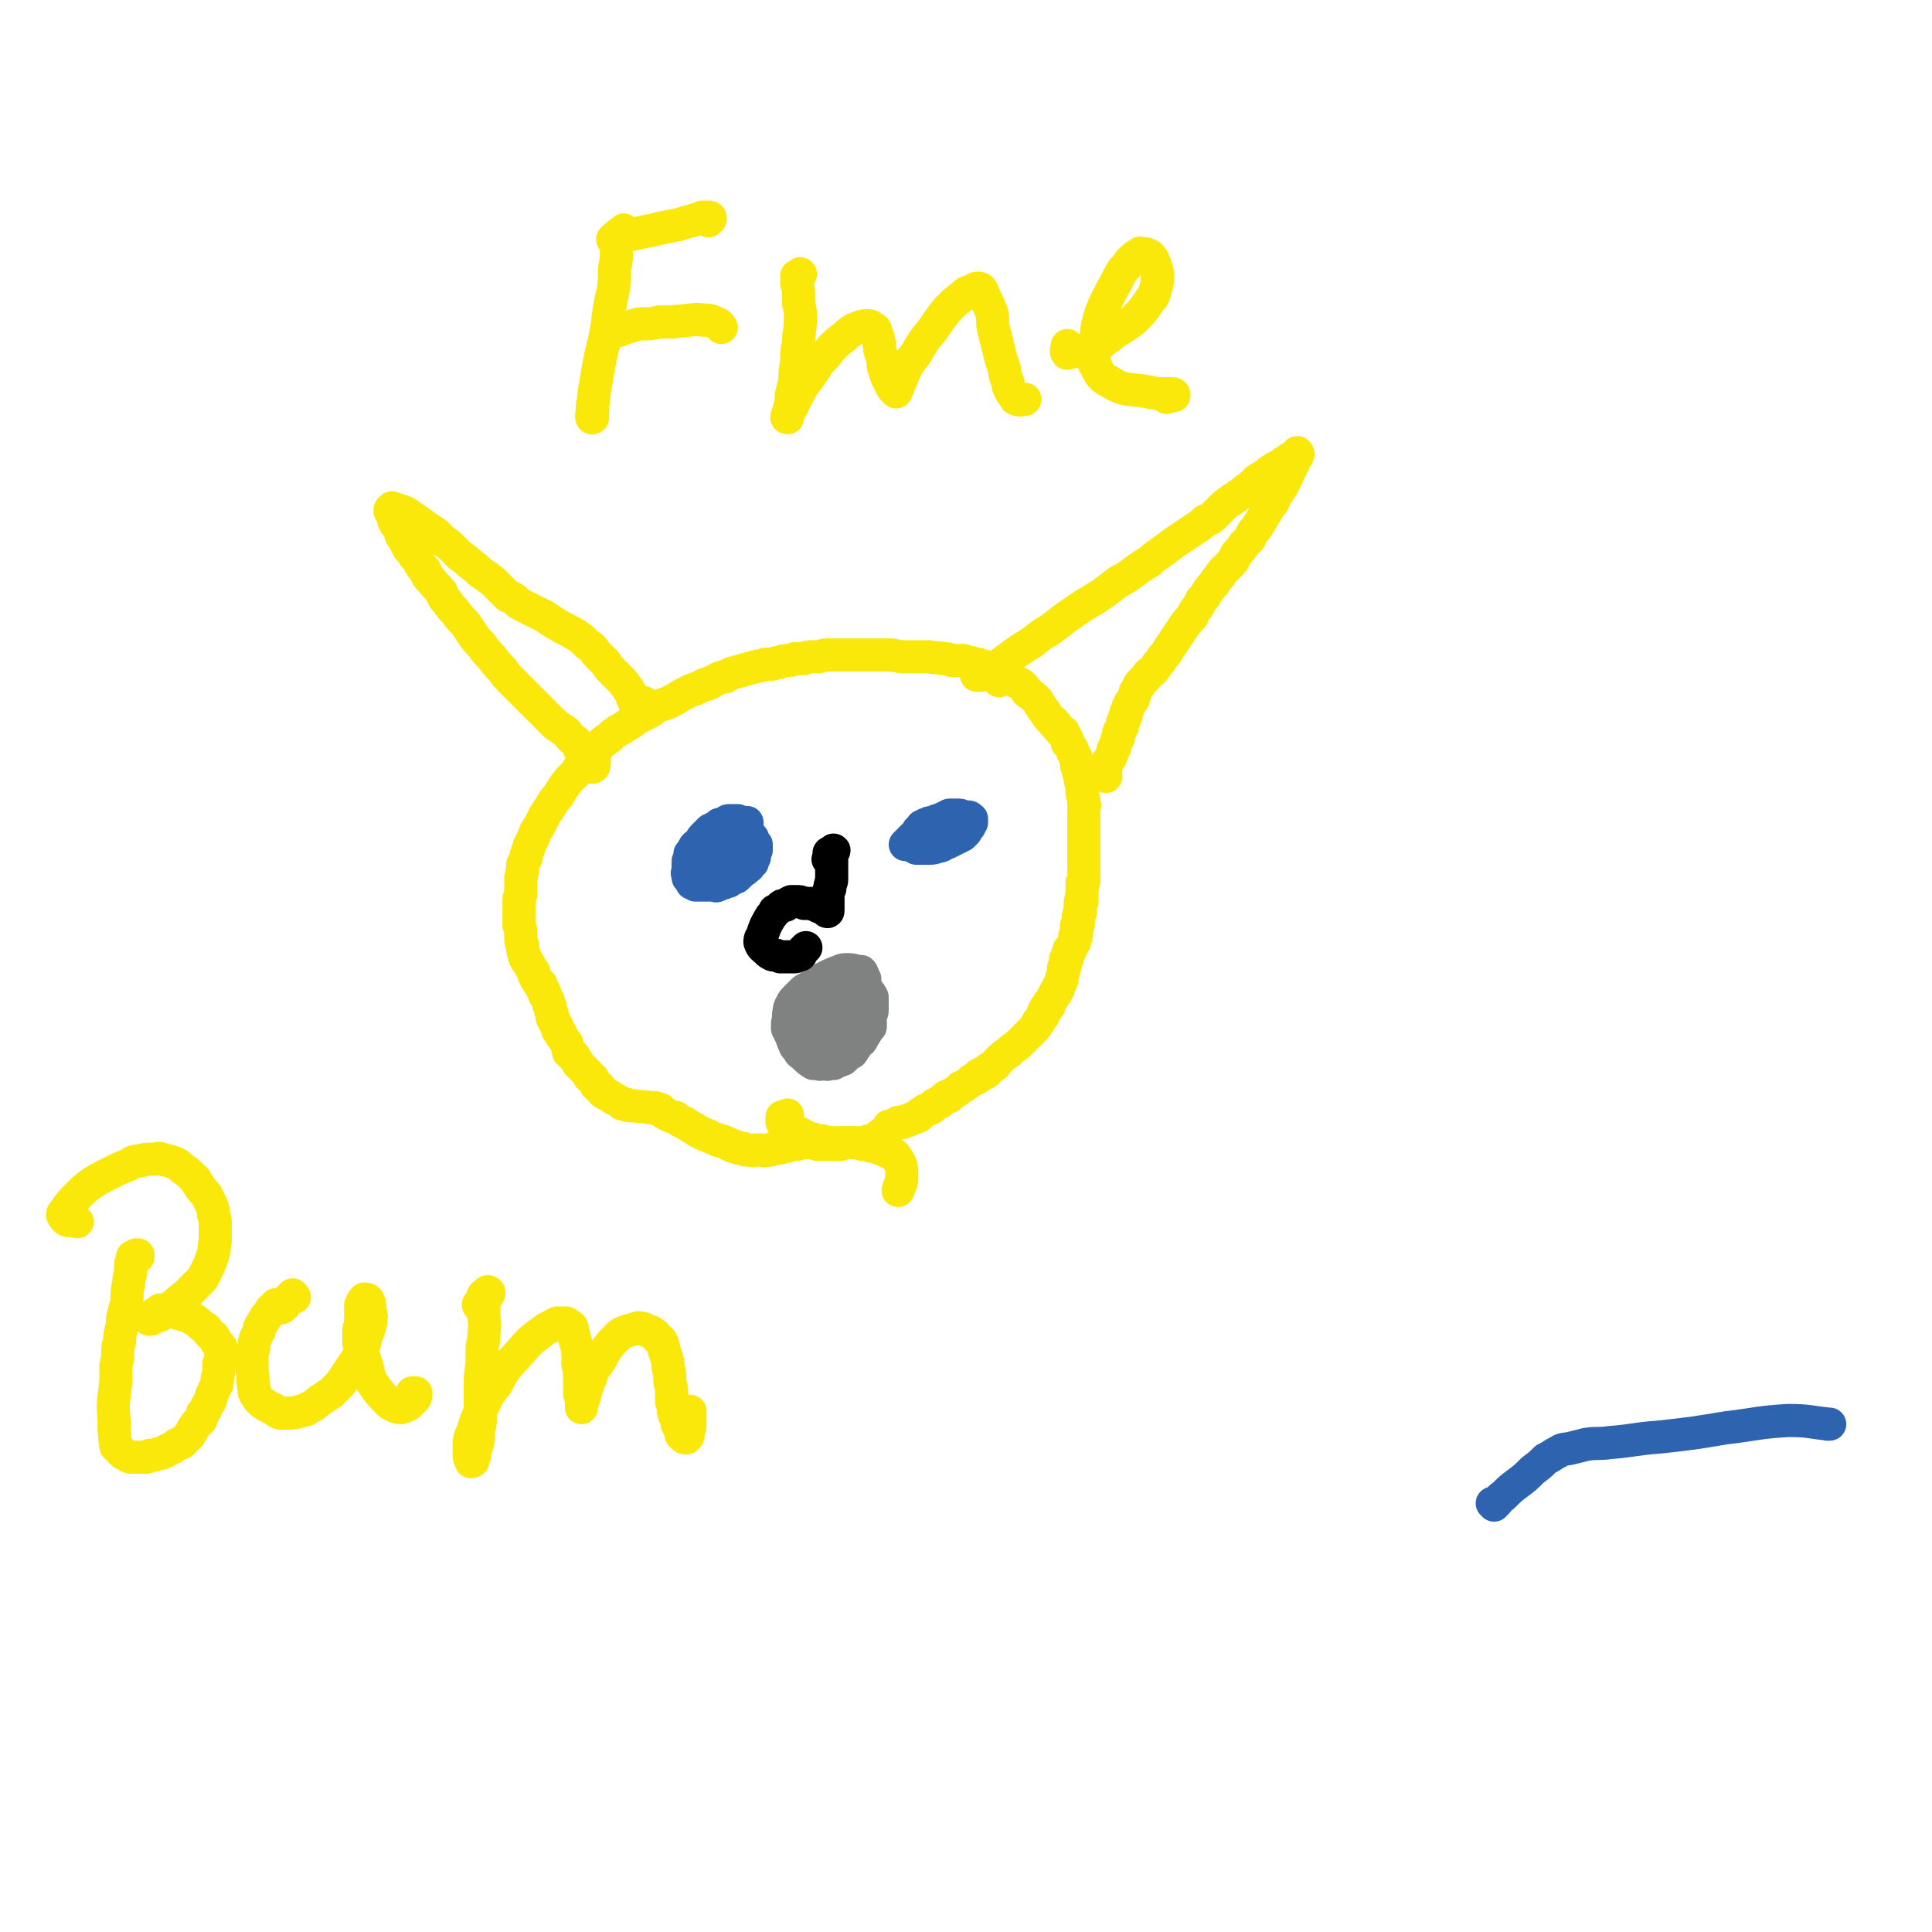 <svg viewBox='0 0 1050 1050' version='1.1' xmlns='http://www.w3.org/2000/svg' xmlns:xlink='http://www.w3.org/1999/xlink'><g fill='none' stroke='#808282' stroke-width='18' stroke-linecap='round' stroke-linejoin='round'><path d='M470,532c0,0 -1,0 -1,-1 0,-1 0,-2 -1,-3 0,0 -1,0 -2,0 -3,-1 -3,-1 -6,-1 -2,0 -2,0 -4,1 -3,1 -3,1 -7,3 -2,1 -2,1 -4,2 -3,2 -3,2 -6,4 -2,1 -2,1 -3,2 -2,2 -2,2 -3,3 -2,2 -2,2 -3,4 -1,2 -1,2 -1,3 -1,4 0,4 -1,7 0,2 0,2 0,3 1,2 1,2 2,4 1,3 1,3 2,5 0,1 1,1 2,3 1,1 0,1 2,2 3,3 3,3 6,5 2,0 2,0 3,0 1,1 1,0 3,0 1,0 1,1 3,0 1,0 1,0 2,0 2,-1 2,-1 4,-2 1,0 1,0 2,-1 2,-2 2,-2 4,-3 1,-1 1,-2 2,-3 0,-1 0,-1 1,-2 2,-1 2,-1 3,-3 0,-1 1,-1 1,-2 1,-1 1,-1 1,-2 1,-1 1,-1 2,-2 0,-1 0,-1 0,-2 0,-1 0,-1 0,-2 0,0 0,0 -1,-1 0,-1 0,-1 0,-2 0,0 0,0 -1,-1 0,-1 0,-1 -1,-2 0,0 0,0 0,-1 -1,-1 -1,0 -2,-1 -1,-1 -1,-1 -1,-1 -1,0 -1,-1 -2,-1 -2,-1 -2,-1 -4,-1 -1,0 -1,0 -2,0 -1,0 -1,0 -2,0 -1,1 -1,1 -2,2 -1,1 -1,1 -2,1 -2,1 -2,1 -3,2 -1,2 -1,2 -2,4 -1,2 -1,2 -1,4 -1,3 -1,3 -1,6 0,2 0,2 1,4 2,1 2,2 4,3 1,0 1,0 3,0 2,-1 2,-1 3,-2 4,-1 4,-1 7,-3 2,-2 2,-2 3,-3 2,-2 2,-2 3,-4 2,-2 2,-2 3,-5 1,-2 1,-2 1,-3 0,-2 0,-2 0,-4 0,-1 0,-2 0,-3 -1,-2 -1,-2 -2,-3 -1,-2 -1,-2 -2,-3 -2,-1 -2,-1 -5,-2 -2,0 -2,0 -3,0 -3,1 -3,1 -6,2 -2,0 -2,1 -4,2 -1,1 -1,1 -2,3 -2,1 -2,1 -3,3 -1,2 -1,2 -2,4 0,2 0,2 0,4 -1,2 -1,2 -1,4 1,1 1,2 3,3 1,1 1,1 3,2 2,0 2,0 4,0 3,0 3,0 6,-1 1,0 1,0 2,-1 1,-1 1,-1 2,-1 0,-1 0,-1 0,-2 1,-1 1,-1 1,-2 0,-1 0,-1 0,-2 -1,-2 -1,-2 -1,-4 -1,-1 -1,-1 -1,-2 -1,-1 -1,-2 -2,-2 -1,-1 -1,0 -2,0 -1,0 -1,0 -2,1 -1,1 -1,1 -2,1 -1,1 -1,1 -2,2 -1,1 -1,1 -1,2 -1,2 -1,3 -1,5 1,1 1,1 1,3 1,1 1,1 2,2 1,1 2,1 4,1 1,0 1,1 3,0 1,0 1,0 3,-1 1,0 1,0 3,-1 1,0 1,0 2,-1 0,-1 1,0 1,-1 1,-2 1,-2 0,-4 0,-1 0,-1 0,-2 -1,-2 -1,-2 -2,-3 -1,-1 -1,-1 -2,-1 0,-1 0,-1 -1,-1 -1,-1 -1,-1 -2,-1 0,0 0,0 -1,0 0,0 0,-1 0,-1 -1,0 -1,0 -2,0 -1,-1 -1,-1 -1,-2 '/></g>
<g fill='none' stroke='#FAE80B' stroke-width='18' stroke-linecap='round' stroke-linejoin='round'><path d='M426,608c0,0 0,-1 -1,-1 0,0 1,1 1,1 1,-1 2,-2 2,-2 0,0 -1,2 -2,3 -1,0 0,-1 0,-1 0,0 0,0 0,0 -1,0 -1,0 -1,0 0,0 0,0 0,0 0,0 0,0 0,0 0,1 0,1 0,1 0,0 0,0 0,0 0,0 0,0 0,1 0,0 0,0 0,0 0,0 0,0 1,0 0,0 0,0 0,0 1,1 1,1 1,1 0,0 0,0 1,1 0,0 0,0 1,0 0,1 0,1 1,1 0,1 0,1 0,1 1,0 1,0 2,1 1,0 1,0 1,1 1,0 1,0 2,0 0,1 0,1 1,1 0,0 0,0 0,0 1,0 1,0 2,1 0,0 0,0 0,0 1,1 1,0 3,1 0,0 0,0 1,0 0,1 0,1 1,1 1,0 1,0 2,0 1,0 1,0 2,0 0,0 0,1 1,1 0,0 0,0 1,0 1,0 1,0 1,0 1,0 1,0 1,0 1,0 1,0 2,0 1,0 1,0 1,0 1,0 1,0 2,0 0,0 0,0 1,0 0,0 0,0 0,0 1,0 1,0 1,0 0,0 0,0 1,0 0,0 0,0 0,0 1,0 1,0 1,0 1,0 1,0 1,0 0,0 0,0 1,0 0,0 0,0 1,0 0,0 0,0 0,0 1,0 1,0 1,0 1,0 1,0 1,0 0,0 0,0 1,0 0,0 0,0 0,0 0,0 0,0 1,0 0,0 0,0 0,0 0,0 0,0 1,0 0,0 0,0 0,0 1,0 1,0 1,0 0,0 0,0 1,0 0,0 0,0 0,0 1,0 1,0 1,0 0,0 0,0 0,0 0,0 0,0 0,0 0,-1 1,0 1,-1 0,0 0,0 0,0 0,0 0,0 1,0 0,0 0,0 0,0 0,0 0,0 0,0 0,0 0,0 1,0 0,0 0,0 0,0 0,0 0,0 0,0 0,0 0,0 0,0 0,0 0,0 0,0 1,-1 1,0 1,0 0,-1 0,-1 0,-1 0,0 0,0 0,0 0,0 0,0 0,0 0,0 0,0 1,0 0,0 0,0 0,0 0,0 0,0 0,0 0,0 0,0 0,0 0,0 0,0 0,0 0,0 0,0 0,0 0,0 0,0 0,0 0,0 0,0 0,0 0,0 0,0 1,-1 0,0 0,0 0,0 0,0 0,0 0,0 0,0 0,0 0,0 0,0 0,0 0,0 0,0 0,0 0,0 0,0 0,0 0,0 0,0 0,0 0,0 0,0 0,0 0,0 1,0 1,0 1,0 0,-1 0,-1 0,-1 1,0 1,0 1,0 0,0 0,0 0,0 0,0 0,0 0,0 0,-1 0,-1 1,-1 0,0 0,0 0,0 0,0 0,0 0,0 0,0 0,0 1,0 0,0 0,0 0,-1 0,0 0,0 1,0 0,0 0,0 0,-1 0,0 0,0 1,0 0,0 0,0 0,0 0,0 0,0 0,0 0,-1 0,-1 0,-1 0,0 0,0 0,0 0,0 0,0 0,0 0,0 0,0 0,0 0,0 0,0 1,0 0,0 0,0 0,0 0,0 0,0 0,0 0,0 0,0 0,0 0,0 0,0 0,0 0,0 0,-1 -1,-1 0,0 1,0 1,0 0,1 0,0 0,0 1,0 1,0 1,0 0,0 0,0 0,0 1,-1 1,-1 2,-1 0,0 0,0 1,-1 0,0 0,0 1,0 0,0 0,0 0,0 1,0 1,0 2,0 1,-1 1,-1 2,-1 1,0 1,0 2,-1 0,0 0,0 1,0 1,-1 1,-1 2,-1 1,0 1,0 2,-1 0,-1 0,-1 1,-1 1,-1 1,-1 1,-1 1,-1 1,-1 2,-1 1,0 1,0 2,-1 1,0 1,0 1,-1 1,-1 1,-1 2,-1 1,-1 1,-1 2,-1 1,-1 1,-1 2,-2 1,0 0,0 1,-1 1,0 1,0 2,0 0,-1 0,-1 1,-1 1,-1 1,-1 3,-2 1,-1 1,-1 2,-2 1,0 1,0 2,-1 2,-1 2,-1 4,-3 1,0 1,0 2,-1 0,0 0,0 1,0 0,-1 0,-1 1,-1 0,0 0,0 0,-1 0,0 0,0 0,0 1,0 1,0 1,0 1,0 1,0 1,0 0,0 0,0 0,0 0,0 0,0 0,-1 1,0 1,0 1,0 0,0 0,0 1,0 0,-1 0,-1 0,-1 1,0 1,0 1,-1 1,0 1,0 1,0 1,-1 1,-1 2,-2 1,0 1,0 1,-1 1,-1 1,-1 2,-2 2,-2 2,-2 5,-4 2,-2 2,-2 5,-4 2,-2 2,-2 4,-4 2,-2 2,-2 4,-4 1,-1 1,-1 2,-2 0,-1 0,-1 1,-2 0,-1 0,-1 1,-1 0,-1 0,-1 0,-1 1,-1 1,-1 2,-2 0,-1 0,-1 0,-2 1,-1 1,-1 1,-2 1,-1 1,0 2,-1 0,-1 0,-1 0,-2 1,-1 1,-1 1,-1 1,-1 1,-1 1,-2 1,-1 1,-1 1,-2 1,0 1,0 1,-1 0,-1 0,-1 1,-1 0,-2 0,-2 1,-3 0,-1 0,-1 1,-2 0,-1 0,-1 0,-2 1,-1 0,-1 1,-3 0,-1 0,-1 0,-2 1,-1 1,-1 1,-2 0,-1 0,-1 0,-2 0,-1 0,-1 1,-1 0,-1 0,-1 0,-2 0,0 0,0 1,-1 0,0 0,0 0,-1 0,0 0,0 0,-1 1,0 1,0 1,-1 0,0 0,0 0,0 1,-1 1,-1 1,-2 0,0 0,0 1,-1 0,0 0,0 0,-1 0,-1 0,-1 0,-2 1,0 1,0 1,-1 0,0 0,0 0,-1 0,0 0,0 0,-1 0,0 0,0 0,-1 0,-1 0,-1 0,-2 1,0 1,0 1,-1 0,-1 0,-1 0,-2 0,-1 0,-1 0,-2 0,-1 1,-1 1,-2 0,0 0,0 0,-1 0,0 0,0 0,-1 0,-1 0,-1 0,-1 0,-1 0,-1 0,-2 0,-1 0,-1 1,-1 0,-2 -1,-2 0,-3 0,0 0,0 0,-1 0,-1 0,-1 0,-2 0,-1 0,-1 0,-2 1,-1 0,-1 0,-2 1,-1 1,-1 1,-1 0,-1 0,-1 0,-2 0,-1 0,-1 0,-2 0,-1 0,-1 0,-1 0,-2 0,-2 0,-4 0,-1 0,-1 0,-2 0,-2 0,-2 0,-3 0,-2 0,-2 0,-3 0,-1 0,-1 0,-2 0,-1 0,-1 0,-3 0,-1 0,-1 0,-2 0,-1 0,-1 0,-2 0,-2 0,-2 0,-3 0,-1 0,-1 0,-2 0,-1 0,-1 0,-2 0,-2 0,-2 0,-3 0,-1 0,-1 0,-2 0,-1 0,-1 0,-2 0,-1 1,-1 0,-2 0,-1 0,-1 0,-2 -1,-2 0,-2 -1,-4 0,-1 0,-1 0,-3 0,-1 0,-1 0,-2 -1,-1 -1,-1 -1,-3 0,-1 0,-1 0,-2 -1,-1 -1,-1 -1,-2 0,-1 0,-1 0,-1 0,-1 0,-1 -1,-2 0,-1 0,-1 0,-2 0,-2 0,-2 -1,-3 0,-1 0,-1 -1,-2 0,-1 0,-1 0,-1 -1,-2 -1,-2 -2,-3 0,-1 0,-1 -1,-1 0,-1 0,-1 0,-2 -1,-1 -1,-1 -1,-2 -1,-1 -1,-1 -1,-2 -1,0 -1,0 -2,-1 -1,-1 -1,-1 -2,-3 -1,0 -1,0 -1,-1 -1,-2 -2,-1 -3,-3 -1,-1 -1,-1 -2,-3 -1,-1 -1,-1 -1,-1 -2,-3 -2,-3 -3,-5 -3,-3 -3,-3 -6,-5 -1,-2 -1,-2 -2,-3 -1,-1 -1,-1 -3,-2 -2,-1 -2,-1 -4,-2 -1,-1 -1,-1 -2,-2 -2,0 -2,-1 -3,-1 -1,-1 -1,-1 -3,-1 -1,-1 -1,-1 -2,-1 -1,-1 -1,-1 -2,-1 -2,-1 -2,-1 -4,-1 -1,-1 -1,-1 -3,-1 -2,-1 -2,-1 -4,-1 -2,-1 -2,-1 -4,-1 -2,0 -2,0 -5,0 -2,-1 -2,-1 -5,-1 -3,-1 -3,0 -7,-1 -3,0 -3,0 -6,0 -4,0 -4,0 -7,0 -5,0 -5,-1 -9,-1 -3,0 -3,0 -5,0 -4,0 -4,0 -7,0 -3,0 -3,0 -5,0 -2,0 -2,0 -5,0 -2,0 -2,0 -4,0 -2,0 -2,0 -4,0 -2,0 -2,0 -4,0 -2,0 -2,1 -5,1 -1,0 -1,0 -3,0 -2,0 -2,0 -4,1 -2,0 -2,0 -5,0 -2,1 -2,1 -4,1 -2,0 -2,0 -4,1 -2,0 -2,0 -4,1 -2,0 -2,0 -4,0 -2,1 -2,1 -4,1 -4,1 -4,1 -7,2 -2,0 -2,1 -4,1 -4,1 -4,1 -7,3 -2,0 -2,0 -4,1 -2,1 -2,1 -4,2 -1,1 -1,1 -3,1 -2,1 -2,1 -4,2 -1,0 -1,1 -3,1 -2,1 -2,1 -4,2 -2,1 -2,1 -5,3 -2,1 -2,1 -4,2 -3,1 -3,1 -6,2 -2,1 -2,2 -4,3 -2,1 -2,1 -4,2 -2,1 -2,1 -4,2 -2,2 -2,2 -4,3 -3,2 -3,2 -5,3 -3,2 -3,2 -5,4 -3,2 -3,2 -6,5 -5,5 -5,5 -9,10 -2,2 -2,2 -3,4 -2,2 -2,2 -4,4 -3,4 -3,4 -6,9 -2,2 -2,2 -3,4 -2,3 -2,3 -4,6 -1,2 -1,2 -2,4 -1,2 -1,2 -3,5 -1,3 -1,3 -3,7 -1,1 0,1 -1,3 -1,2 -1,2 -1,4 -1,2 -1,2 -2,4 0,1 0,1 0,3 -1,2 0,2 -1,4 0,2 0,2 0,5 0,2 0,2 0,4 -1,2 -1,2 -1,4 0,3 0,3 0,6 0,2 0,2 0,4 0,1 0,1 0,3 1,2 1,2 1,4 0,2 0,2 0,3 0,2 0,2 1,4 0,3 0,3 1,5 0,2 0,1 1,3 1,1 1,1 2,3 1,2 1,2 2,3 0,2 0,2 1,3 0,1 0,1 1,2 0,1 1,1 2,2 0,2 0,2 1,3 1,1 1,1 1,3 1,1 1,1 2,3 0,2 0,2 1,3 0,2 0,2 1,4 0,1 0,1 0,2 1,1 1,1 1,2 1,1 1,1 1,2 1,1 1,1 1,3 1,0 1,0 1,1 1,1 1,1 1,2 1,1 1,1 2,3 0,0 0,0 1,1 0,2 0,2 1,3 0,1 0,1 0,2 1,0 1,0 2,1 0,0 0,0 1,1 0,0 0,0 0,1 1,1 1,1 1,1 1,1 1,1 1,2 1,1 1,1 2,2 1,1 1,1 1,1 1,1 1,1 2,2 1,1 1,1 1,2 1,1 1,1 2,1 0,1 0,1 1,2 1,1 1,1 1,2 1,1 1,1 2,1 1,2 1,2 2,3 2,1 2,1 4,2 2,2 2,1 5,3 0,0 0,0 1,1 1,0 1,0 2,0 1,1 1,1 2,1 1,0 1,0 3,0 4,1 4,0 8,1 1,0 1,0 3,0 1,1 1,1 3,1 1,1 1,1 2,2 2,1 2,1 4,2 2,0 2,0 3,1 1,1 1,1 3,2 1,0 1,0 2,1 2,1 2,1 3,2 1,0 1,0 2,1 1,1 1,1 2,1 1,1 1,1 2,1 1,1 1,1 2,1 1,0 1,0 2,1 2,1 2,1 3,1 1,1 1,1 2,1 2,0 2,0 3,1 1,0 1,0 2,1 0,0 0,0 1,0 1,0 0,1 1,1 1,0 1,0 1,0 1,0 1,0 2,1 0,0 0,0 1,0 0,0 0,0 1,0 1,0 1,0 2,1 0,0 0,0 0,0 1,0 1,0 2,0 1,0 1,0 1,0 1,1 1,0 2,0 1,0 1,0 2,0 1,0 1,0 2,0 1,0 1,1 2,0 1,0 1,0 3,0 1,-1 1,-1 2,-1 1,0 1,0 2,0 1,0 1,0 3,-1 1,0 1,0 2,0 1,-1 1,-1 2,-1 0,0 0,0 1,0 0,0 0,0 1,0 0,0 0,0 1,0 1,0 1,-1 1,-1 1,0 1,0 2,0 0,0 0,0 0,0 1,0 1,0 2,0 0,0 0,0 1,0 0,0 0,0 1,0 0,0 0,0 1,0 0,0 0,0 0,0 1,0 1,0 1,0 1,0 1,0 2,0 0,0 0,1 0,1 1,0 1,0 1,0 1,0 1,0 2,0 0,0 0,0 1,0 0,0 0,0 1,0 0,0 0,0 1,0 0,0 0,0 1,0 1,0 1,0 2,0 1,0 1,0 2,0 1,0 1,0 2,0 1,-1 1,-1 2,-1 1,0 1,0 2,0 1,0 1,0 2,0 0,0 0,0 1,0 0,0 0,0 1,0 1,0 1,0 1,0 1,0 1,0 1,0 1,1 1,1 2,1 1,0 1,0 1,0 1,0 1,0 2,0 1,1 1,1 2,1 1,0 1,0 1,0 2,1 2,1 3,1 1,0 1,0 2,1 2,1 2,1 3,1 2,1 3,1 4,3 3,4 3,5 3,11 0,4 -1,3 -2,7 '/></g>
<g fill='none' stroke='#2D63AF' stroke-width='18' stroke-linecap='round' stroke-linejoin='round'><path d='M812,818c0,0 -1,-1 -1,-1 0,0 1,0 2,0 2,-2 2,-3 4,-4 4,-4 4,-4 8,-7 4,-3 4,-3 8,-7 4,-3 4,-3 7,-6 4,-2 3,-2 7,-4 3,-2 3,-1 7,-2 4,-1 4,-1 8,-2 6,-1 6,0 13,-1 13,-1 13,-2 27,-3 18,-2 18,-2 36,-5 17,-2 17,-3 34,-4 11,0 12,1 22,2 1,0 0,0 -1,0 '/><path d='M406,448c0,0 -1,-1 -1,-1 0,1 -1,2 -1,2 1,0 1,-1 2,-1 0,-1 0,-1 0,-1 0,0 0,0 0,0 0,0 0,0 0,0 -1,0 -1,0 -2,0 0,0 0,0 -1,0 -1,0 -1,0 -1,0 -1,0 -1,-1 -1,-1 -1,0 -1,0 -1,0 -1,0 -1,0 -1,0 -1,0 -1,0 -1,0 -1,0 -1,0 -1,0 -1,0 -1,0 -1,0 -1,0 -1,1 -2,1 -1,1 -1,1 -2,1 0,0 0,0 -1,0 -1,1 -1,1 -1,1 -1,1 -1,1 -2,1 -1,1 -1,1 -2,1 -1,1 -1,1 -1,1 -1,1 -1,1 -2,2 -1,1 -1,1 -1,1 -1,1 -1,2 -2,3 -2,2 -2,1 -3,3 -1,2 -1,2 -2,3 0,2 0,2 -1,4 0,0 0,0 0,1 0,1 0,1 0,2 0,1 0,1 0,2 0,1 -1,1 0,3 0,1 0,1 0,1 1,1 1,1 2,2 0,0 0,0 0,1 1,0 1,0 2,1 1,0 1,0 1,0 1,0 1,0 1,0 1,0 1,0 2,0 1,0 1,0 2,0 0,0 0,0 1,0 0,0 0,0 1,0 1,0 1,0 2,0 1,0 1,1 2,0 1,0 0,0 1,-1 1,0 1,0 2,0 1,0 1,-1 1,-1 1,0 1,0 1,0 0,0 0,0 1,0 0,0 0,0 0,0 1,-1 1,-1 1,-1 1,0 1,0 1,-1 1,0 1,0 1,0 1,0 1,0 2,-1 0,0 0,0 1,-1 0,0 0,0 0,0 1,-1 1,-1 1,-1 1,-1 1,-1 1,-1 1,0 1,0 1,-1 1,-1 1,-1 2,-1 0,-1 0,-1 1,-2 1,0 1,0 1,-1 0,-1 0,-1 1,-2 0,0 0,-1 0,-1 0,-1 0,-1 0,-2 1,-1 1,-1 1,-1 0,-1 0,-1 0,-2 0,0 0,0 0,-1 0,0 -1,0 -1,0 0,-1 0,-1 -1,-2 0,-1 0,-1 0,-1 0,-1 0,-1 -1,-1 0,-1 -1,-1 -1,-1 -1,0 -1,0 -1,0 -1,-1 -1,-1 -2,-1 -1,0 -1,0 -2,0 -1,0 -1,0 -2,0 -1,0 -1,0 -2,0 -1,0 -1,-1 -1,0 -1,0 -1,0 -2,1 -1,1 -1,1 -2,1 0,1 0,1 -1,2 0,1 0,1 -1,1 0,1 -1,1 -1,2 0,1 0,1 0,1 -1,1 -1,1 -1,2 0,0 0,0 0,1 0,0 0,0 0,0 1,1 1,1 1,1 1,0 1,0 1,0 0,0 0,0 1,0 1,0 1,0 1,1 1,0 1,0 2,0 2,-1 2,-1 3,-2 1,0 1,0 3,-1 2,-1 2,-1 4,-1 0,-1 0,-1 1,-1 0,0 0,0 0,0 0,1 -1,0 -1,0 0,0 1,0 1,0 0,0 0,0 0,0 0,0 0,0 -1,0 0,0 0,0 0,0 -1,0 -1,1 -2,1 -2,1 -2,1 -3,2 -2,1 -2,1 -3,2 -1,2 -1,2 -3,3 0,1 0,1 -1,2 -1,1 -1,1 -1,2 0,0 0,0 -1,0 0,1 0,1 0,1 0,0 0,0 0,0 1,0 2,0 2,0 2,-1 2,-2 4,-3 0,-1 0,-1 1,-2 1,0 1,0 1,-1 0,0 0,0 0,0 0,0 0,0 -1,0 -1,1 -1,1 -3,2 '/><path d='M525,451c0,0 -1,-1 -1,-1 0,0 0,1 0,1 1,-1 3,-3 2,-4 0,0 -1,1 -3,2 -2,0 -2,-1 -3,-1 -2,0 -2,1 -3,1 -2,1 -2,1 -3,1 -1,1 -1,1 -2,1 0,0 0,0 0,0 0,-1 0,-1 1,-1 0,-1 0,-1 1,-2 1,0 1,0 1,-1 1,0 1,0 1,-1 0,0 0,0 0,0 0,0 0,0 0,0 0,0 0,0 0,0 0,0 0,0 -1,0 0,0 0,0 0,0 -1,0 -1,0 -1,0 -1,0 -1,0 -1,0 -1,0 -1,-1 -2,0 -1,0 -1,0 -2,0 -1,1 -1,0 -2,1 -1,0 -1,0 -2,1 -1,0 -1,0 -2,0 -1,1 -1,1 -2,1 0,1 0,1 -1,2 -1,0 -1,0 -1,1 -1,1 -1,1 -2,2 0,1 0,1 -1,2 0,1 0,1 0,2 0,1 0,1 0,2 1,0 1,0 2,1 1,0 1,0 2,0 2,0 2,0 5,0 2,0 2,0 5,-1 2,0 2,-1 5,-2 2,-1 2,-1 4,-2 2,-1 2,-1 4,-2 1,-1 1,-1 2,-2 1,-2 1,-2 2,-3 0,-1 0,-1 1,-2 0,0 0,0 0,-1 0,0 0,-1 0,-1 0,0 0,0 -1,0 0,-1 0,-1 -1,-1 -1,0 -1,0 -1,0 -1,0 -1,0 -2,0 -1,-1 -1,-1 -2,-1 -3,0 -3,0 -5,0 -2,1 -2,1 -4,2 -3,1 -3,1 -5,2 -2,0 -2,0 -3,1 -1,0 -1,0 -2,1 -1,1 -1,1 -1,1 -2,2 -2,2 -4,4 -2,2 -2,2 -5,5 '/></g>
<g fill='none' stroke='#000000' stroke-width='18' stroke-linecap='round' stroke-linejoin='round'><path d='M451,468c0,0 -1,-1 -1,-1 1,-2 3,-4 3,-5 1,0 -1,2 -2,2 0,1 0,0 0,0 0,0 0,0 0,0 0,0 0,0 0,0 -1,-1 0,0 0,0 0,1 0,1 1,2 0,0 0,0 0,1 0,1 0,1 0,2 0,3 0,3 0,5 0,2 0,2 0,4 0,2 -1,2 -1,5 -1,2 -1,2 -1,5 0,1 0,1 0,3 0,1 0,1 0,2 0,1 0,1 0,2 0,0 0,0 0,0 0,0 0,0 0,0 0,1 -1,0 -1,0 0,0 0,0 0,0 0,0 0,0 0,-1 -1,0 -1,0 -1,0 -1,-1 -1,-1 -2,-1 -1,0 -1,0 -2,-1 -1,0 -1,0 -3,-1 -1,0 -1,0 -2,0 -1,0 -1,0 -2,0 -2,-1 -2,-1 -4,-1 -2,0 -2,0 -3,0 -2,1 -2,1 -3,2 -2,0 -2,0 -3,1 -1,1 -1,1 -3,2 -1,2 -1,2 -2,3 -3,5 -3,5 -5,11 -1,1 -1,2 -1,3 1,3 2,3 4,5 1,1 1,1 3,2 2,0 2,0 4,1 2,0 2,0 4,0 2,0 2,0 4,0 1,0 1,-1 3,-1 1,-1 0,-1 1,-2 1,-1 1,-1 2,-2 '/></g>
<g fill='none' stroke='#FAE80B' stroke-width='18' stroke-linecap='round' stroke-linejoin='round'><path d='M547,367c-1,0 -1,-1 -1,-1 -2,1 -2,3 -3,4 0,0 0,-1 -1,-2 '/><path d='M533,366c-1,0 -1,-1 -1,-1 0,0 0,0 0,0 0,1 -1,2 -1,2 -1,0 0,-1 1,-1 0,0 -1,0 0,1 0,0 0,0 0,0 0,0 0,0 1,0 0,0 0,0 0,0 0,0 0,0 1,-1 0,0 0,0 0,0 1,0 1,0 1,0 0,0 0,0 0,0 1,-1 1,0 2,-1 0,0 0,0 1,0 1,-1 1,-1 2,-2 3,-1 3,-1 5,-3 8,-6 8,-6 16,-11 5,-4 5,-4 10,-7 9,-7 9,-7 18,-13 10,-6 10,-6 19,-13 4,-2 4,-2 8,-5 4,-3 4,-3 9,-6 2,-2 2,-2 5,-4 4,-3 4,-3 8,-6 3,-2 3,-2 6,-4 3,-2 3,-2 6,-4 3,-2 3,-2 5,-4 3,-1 3,-1 5,-3 2,-2 2,-2 4,-4 2,-2 2,-2 5,-4 1,-1 1,-1 3,-2 1,-1 1,-1 3,-2 2,-2 2,-2 4,-3 1,-1 1,-1 2,-2 0,0 0,0 1,-1 1,-1 1,-1 1,-1 3,-2 3,-2 5,-3 2,-2 2,-2 4,-3 1,-1 1,-1 2,-1 1,-1 1,-1 2,-1 2,-2 2,-2 4,-3 1,-1 1,-1 2,-1 2,-1 2,-1 3,-2 0,0 0,0 0,0 0,0 0,0 0,0 1,0 0,-1 0,-1 0,0 0,1 0,1 0,1 0,1 0,1 -1,0 -1,0 -1,0 0,1 0,1 0,1 -1,1 0,1 -1,2 0,1 0,1 -1,2 0,1 0,1 -1,2 -1,3 -1,3 -2,5 -1,2 -1,2 -2,4 -2,3 -2,3 -4,6 -1,3 -1,3 -3,5 -1,2 -1,2 -3,5 -1,2 -1,2 -3,5 -1,2 -1,2 -3,4 -1,2 -1,2 -2,4 -2,2 -2,2 -3,3 -2,3 -2,3 -4,5 -1,2 -1,2 -2,4 -2,2 -2,2 -4,4 -2,2 -2,2 -3,4 -2,2 -2,2 -3,4 -2,2 -2,2 -4,5 -1,2 -1,2 -3,4 -1,2 -1,2 -2,4 -2,2 -2,2 -3,5 -3,3 -3,3 -5,6 -4,6 -4,6 -8,12 -1,2 -1,2 -3,4 -1,2 -1,2 -3,4 -1,2 -1,2 -3,4 -2,1 -2,1 -3,3 -2,2 -2,2 -3,3 -1,1 -1,1 -1,2 -1,1 -1,2 -2,3 0,1 0,1 0,1 -1,2 -1,2 -1,3 -1,1 -1,1 -1,1 -1,1 -1,1 -1,2 -1,1 -1,1 -1,2 0,1 0,1 -1,2 0,1 0,1 0,2 -1,1 -1,1 -1,2 0,1 0,1 -1,2 0,1 0,1 0,2 -1,1 -1,1 -1,2 0,0 0,0 -1,1 0,1 0,1 0,2 0,1 0,1 -1,2 0,2 -1,2 -1,4 -1,1 -1,1 -1,2 -1,3 -1,3 -3,6 -1,2 -1,2 -1,5 -1,2 0,2 0,3 '/><path d='M348,388c0,0 -1,-1 -1,-1 0,0 0,1 1,1 1,-2 3,-4 2,-6 0,-1 -3,2 -4,1 -2,-1 -1,-2 -2,-3 -2,-5 -2,-5 -6,-10 -2,-2 -2,-2 -4,-4 -3,-3 -3,-3 -5,-6 -2,-2 -2,-2 -5,-5 -2,-3 -2,-3 -5,-5 -3,-3 -3,-3 -6,-5 -5,-3 -6,-3 -11,-6 -3,-2 -3,-2 -6,-4 -4,-2 -4,-2 -8,-4 -2,-1 -2,-1 -4,-2 -2,-1 -2,-1 -3,-2 -2,-2 -2,-2 -5,-3 -2,-2 -2,-2 -4,-4 -2,-2 -2,-2 -4,-4 -4,-3 -4,-3 -7,-5 -3,-3 -3,-3 -6,-5 -2,-2 -2,-2 -5,-4 -2,-2 -2,-2 -4,-4 -2,-2 -2,-2 -5,-4 -2,-2 -2,-2 -4,-4 -6,-4 -6,-4 -13,-9 -2,-1 -2,-2 -5,-3 -3,-1 -3,-1 -6,-2 0,0 0,0 0,0 0,0 0,0 0,0 -1,1 -1,1 -1,1 0,0 0,0 0,1 1,1 1,0 1,1 1,2 1,2 1,4 1,2 1,2 2,3 1,2 1,2 2,5 1,1 1,1 2,3 1,2 1,2 2,4 2,2 2,2 3,4 2,2 2,2 3,4 1,2 1,2 3,4 1,3 1,3 3,5 3,4 3,3 6,7 1,3 1,3 3,5 2,3 2,3 4,5 3,4 3,4 6,7 2,3 2,3 4,6 2,3 2,3 5,6 2,3 2,3 5,6 3,4 3,4 6,7 2,3 2,3 5,6 5,5 5,5 9,9 3,3 3,3 6,6 5,5 5,5 9,9 3,2 3,2 6,4 2,3 2,3 5,5 2,3 1,3 3,6 2,2 2,2 4,4 1,2 1,4 2,4 1,0 1,-2 1,-4 '/><path d='M334,131c0,0 -1,0 -1,-1 2,-2 5,-4 6,-5 0,0 -2,2 -4,5 0,1 0,1 0,2 0,2 0,2 0,5 0,4 0,4 -1,9 0,7 0,7 -1,13 -2,9 -2,9 -3,18 -2,12 -3,12 -5,24 -1,6 -1,6 -2,12 -1,7 -1,12 -1,14 -1,1 0,-4 0,-7 '/><path d='M337,130c0,0 -1,-1 -1,-1 0,0 0,1 1,0 1,-1 2,-2 2,-3 -1,0 -3,2 -3,3 -1,0 0,0 1,0 2,0 2,0 4,-1 4,-1 4,-1 9,-2 5,-1 5,-1 9,-2 5,-1 5,-1 10,-2 3,-1 3,-1 7,-2 3,-1 3,-1 6,-2 1,0 1,0 3,0 1,0 1,0 1,1 0,0 -1,1 -1,1 0,0 0,0 0,0 '/><path d='M335,178c0,0 -1,-1 -1,-1 0,0 1,0 1,0 -1,2 -2,3 -1,3 3,0 5,-2 10,-3 3,-1 3,-1 6,-1 4,0 4,0 8,-1 4,0 4,0 8,0 4,-1 4,0 8,-1 4,0 4,-1 8,0 4,0 4,0 8,2 1,0 1,1 2,2 '/><path d='M434,151c-1,0 -1,-1 -1,-1 0,0 0,0 0,0 1,0 2,-2 2,-1 0,0 -2,2 -2,4 0,3 1,3 1,6 0,3 0,3 0,6 1,4 1,4 1,8 0,7 -1,7 -1,13 -1,5 -1,5 -1,11 -1,5 -1,5 -1,10 -1,4 -1,4 -2,8 0,4 0,4 -1,7 0,2 0,2 -1,4 0,1 0,1 0,1 0,0 -1,0 0,-1 0,-2 1,-1 1,-3 3,-4 2,-4 5,-9 2,-4 2,-4 5,-8 3,-4 3,-4 6,-9 4,-4 4,-4 7,-8 3,-3 3,-3 7,-6 2,-2 2,-2 5,-4 3,-1 4,-2 7,-2 2,0 2,0 3,1 2,1 2,1 2,3 2,3 1,3 2,6 0,3 0,3 1,6 1,3 1,3 1,6 1,3 1,3 2,6 1,2 1,2 2,4 1,2 1,2 2,3 1,0 1,0 1,1 0,0 0,0 0,0 1,-2 1,-2 1,-3 2,-4 2,-4 3,-7 3,-6 3,-6 7,-11 4,-7 4,-7 9,-13 4,-6 4,-6 8,-11 4,-4 4,-4 8,-7 2,-2 2,-2 5,-3 2,-1 3,-2 5,-1 1,1 1,2 2,4 2,4 2,4 4,9 1,5 0,5 1,9 1,4 1,4 2,8 1,4 1,4 2,8 1,3 1,3 2,6 0,2 0,2 1,5 1,2 1,2 1,4 1,2 1,3 3,5 1,1 0,2 2,2 1,1 2,0 4,0 '/><path d='M581,189c0,0 -1,-2 -1,-1 0,1 -1,3 0,4 1,0 2,-1 4,-1 1,0 1,0 3,0 2,0 2,0 5,-2 3,-1 3,-1 7,-3 4,-3 4,-3 8,-6 5,-3 5,-3 9,-6 5,-5 5,-5 9,-11 2,-2 2,-2 3,-6 1,-3 1,-3 1,-7 0,-3 0,-3 -1,-5 0,-2 -1,-2 -1,-3 -1,-2 -1,-2 -2,-3 -1,0 -1,0 -2,-1 -1,0 -1,0 -2,0 -1,0 -1,-1 -2,0 -3,2 -3,2 -5,4 -2,3 -2,3 -4,5 -3,5 -3,6 -6,11 -2,4 -2,4 -4,8 -2,5 -2,5 -3,9 -1,4 -1,4 -1,9 -1,4 -1,4 -1,8 0,3 -2,4 0,6 3,6 3,7 9,10 8,5 10,3 20,5 5,1 5,1 11,1 1,0 1,0 2,0 1,0 1,0 1,1 -2,0 -2,0 -4,1 '/><path d='M75,683c0,0 -1,-1 -1,-1 0,0 1,0 1,0 -1,1 -2,2 -3,2 0,1 0,-1 0,-1 0,0 0,0 0,1 0,0 0,0 0,1 0,1 0,1 -1,2 0,3 0,3 0,5 -1,3 -1,3 -1,5 -1,5 -1,5 -1,10 -1,4 -1,4 -2,8 -1,3 0,3 -1,7 -1,4 -1,4 -1,7 -1,3 -1,3 -1,6 0,3 0,3 -1,7 0,4 0,4 0,8 -1,11 -2,11 -1,22 0,7 0,7 1,14 1,1 1,1 2,2 1,1 1,1 2,2 2,1 2,1 4,2 4,0 4,0 8,0 1,0 1,0 2,-1 3,0 3,0 5,-1 2,0 2,0 3,-1 1,0 1,0 2,-1 3,-1 3,-1 5,-3 1,0 1,0 3,-1 1,-1 1,-1 2,-2 1,-1 1,-1 2,-2 0,-1 1,-1 1,-2 1,-2 1,-2 2,-3 1,-2 1,-2 3,-3 1,-2 1,-2 1,-4 2,-2 2,-2 2,-3 1,-2 1,-2 2,-3 1,-2 0,-2 1,-3 0,-1 0,-1 1,-3 1,-2 1,-2 2,-4 0,-2 0,-2 0,-3 1,-3 1,-3 1,-5 0,-2 0,-2 0,-3 1,-2 1,-2 1,-3 0,-2 0,-2 0,-3 0,-1 0,-2 0,-3 -1,-1 -1,-1 -2,-2 -1,-1 0,-1 -1,-2 -1,-2 -1,-2 -3,-3 -1,-1 -1,-2 -2,-3 -2,-1 -2,-1 -4,-3 -1,-1 -1,-1 -3,-2 -1,-1 -1,-1 -3,-2 -2,0 -2,0 -4,-1 -1,0 -1,0 -3,-1 -1,0 -1,0 -3,0 -1,0 -1,0 -2,-1 -1,0 -1,0 -2,0 0,0 0,0 -1,0 -1,1 -1,1 -2,2 0,0 0,0 0,0 0,0 0,0 -1,0 0,1 0,1 -1,1 0,0 0,0 -1,1 0,0 0,0 0,0 0,1 0,1 0,1 -1,0 -1,0 -1,0 0,0 0,0 0,0 0,0 0,0 0,0 0,0 0,0 1,0 0,0 0,0 0,0 0,0 0,0 0,0 0,-1 0,-1 0,-1 1,0 1,0 2,0 3,-1 3,-1 6,-3 2,-2 2,-2 5,-4 4,-4 4,-3 8,-7 4,-4 4,-4 7,-7 1,-2 1,-2 2,-4 2,-4 2,-4 3,-7 2,-5 1,-5 2,-10 0,-4 0,-4 0,-9 0,-2 0,-2 -1,-5 0,-2 0,-2 -1,-5 -1,-2 -1,-2 -2,-4 -1,-2 -1,-2 -2,-3 -2,-2 -2,-2 -3,-4 -2,-2 -1,-3 -3,-4 -3,-3 -3,-3 -6,-5 -2,-2 -2,-2 -4,-3 -3,-1 -3,-1 -7,-2 -2,-1 -2,0 -5,0 -4,0 -4,0 -7,1 -3,0 -3,0 -6,2 -5,2 -5,2 -9,4 -6,3 -6,3 -11,6 -4,3 -4,3 -8,7 -3,3 -3,3 -6,7 -1,2 -2,2 -2,3 0,1 1,2 2,3 3,1 3,0 6,1 '/><path d='M160,705c-1,0 -1,-2 -1,-1 -3,2 -2,3 -5,6 -1,1 -2,1 -3,1 -1,0 0,-2 -1,-2 0,0 -1,1 -1,2 -1,0 -1,0 -2,1 -1,2 -1,2 -2,3 -1,1 -1,1 -1,2 -1,1 -1,1 -2,3 -1,1 -1,1 -1,3 -1,2 -1,2 -2,4 -1,3 -1,3 -1,5 -1,4 -1,4 -1,7 0,3 0,3 0,6 1,5 0,5 1,9 0,2 0,3 1,4 1,2 1,2 3,4 1,1 2,1 3,2 2,1 2,1 4,2 1,1 1,1 3,2 2,0 2,0 4,0 4,0 4,0 7,-1 3,-1 3,0 5,-2 3,-1 3,-2 6,-4 3,-2 3,-2 6,-4 2,-2 2,-2 5,-5 2,-3 2,-3 4,-6 2,-3 2,-3 4,-6 2,-2 2,-2 3,-5 2,-4 2,-4 3,-9 1,-2 1,-2 2,-5 1,-5 1,-5 0,-10 0,-2 0,-3 -1,-4 0,-1 -1,-1 -2,-1 0,0 0,0 0,0 -1,1 -1,1 -1,2 -1,1 -1,1 -1,2 0,2 0,2 0,4 0,5 0,5 -1,9 0,4 0,4 0,7 1,4 2,4 3,8 1,3 1,3 2,7 1,3 0,3 2,6 4,6 4,6 9,11 1,1 1,1 3,2 2,1 2,1 4,1 3,-1 4,-1 6,-4 2,-1 2,-2 2,-4 0,0 -1,0 -2,0 '/><path d='M261,710c0,0 -1,0 -1,-1 2,-2 3,-2 5,-5 1,-1 1,-2 0,-2 0,0 -1,1 -2,2 -1,0 0,0 0,0 0,0 0,0 0,1 0,0 0,0 0,1 0,1 0,1 0,1 0,2 0,2 0,3 0,2 0,2 0,4 0,5 1,5 0,10 0,4 0,4 -1,8 0,5 0,5 0,9 -1,7 -1,7 -1,14 0,4 0,4 0,8 0,4 0,4 0,8 0,3 0,3 -1,6 0,3 0,3 0,5 -1,2 0,2 -1,4 -1,3 -1,3 -1,5 -1,1 -1,2 -1,3 0,0 -1,0 -1,0 0,1 0,0 0,0 -1,-2 -1,-2 -1,-3 0,-3 0,-3 0,-5 0,-4 0,-4 2,-8 2,-8 3,-8 6,-15 3,-6 3,-6 7,-11 3,-6 3,-6 7,-11 6,-6 6,-7 12,-13 4,-3 4,-3 8,-6 3,-1 3,-2 6,-3 2,0 2,0 4,0 1,0 1,0 2,1 2,1 2,1 2,3 1,3 1,3 2,7 1,3 1,3 1,6 1,2 0,2 0,5 1,4 1,4 1,7 0,2 0,2 0,3 0,2 0,2 0,3 0,2 0,2 0,3 0,2 1,2 1,3 0,1 0,1 0,3 0,1 0,1 0,1 0,1 0,1 0,1 0,-1 0,-1 0,-2 0,-1 0,-1 1,-2 1,-3 1,-3 1,-5 2,-3 1,-4 3,-7 1,-4 1,-4 4,-8 2,-3 2,-3 4,-7 3,-4 3,-4 6,-7 2,-2 2,-2 4,-3 3,-1 3,-1 7,-2 1,-1 1,0 3,0 1,0 1,0 2,1 2,1 2,0 3,1 2,1 2,1 3,3 2,1 2,1 3,3 1,4 1,4 2,7 1,3 1,3 1,6 1,3 1,3 1,6 0,4 1,4 1,8 0,2 0,2 0,5 1,2 1,2 1,4 0,2 0,2 1,4 1,2 1,2 1,4 1,2 1,2 2,4 0,2 0,2 2,3 0,1 0,0 1,0 0,0 0,1 0,0 1,0 1,-1 1,-1 0,-3 1,-3 1,-6 0,-3 0,-3 0,-7 '/></g>
</svg>